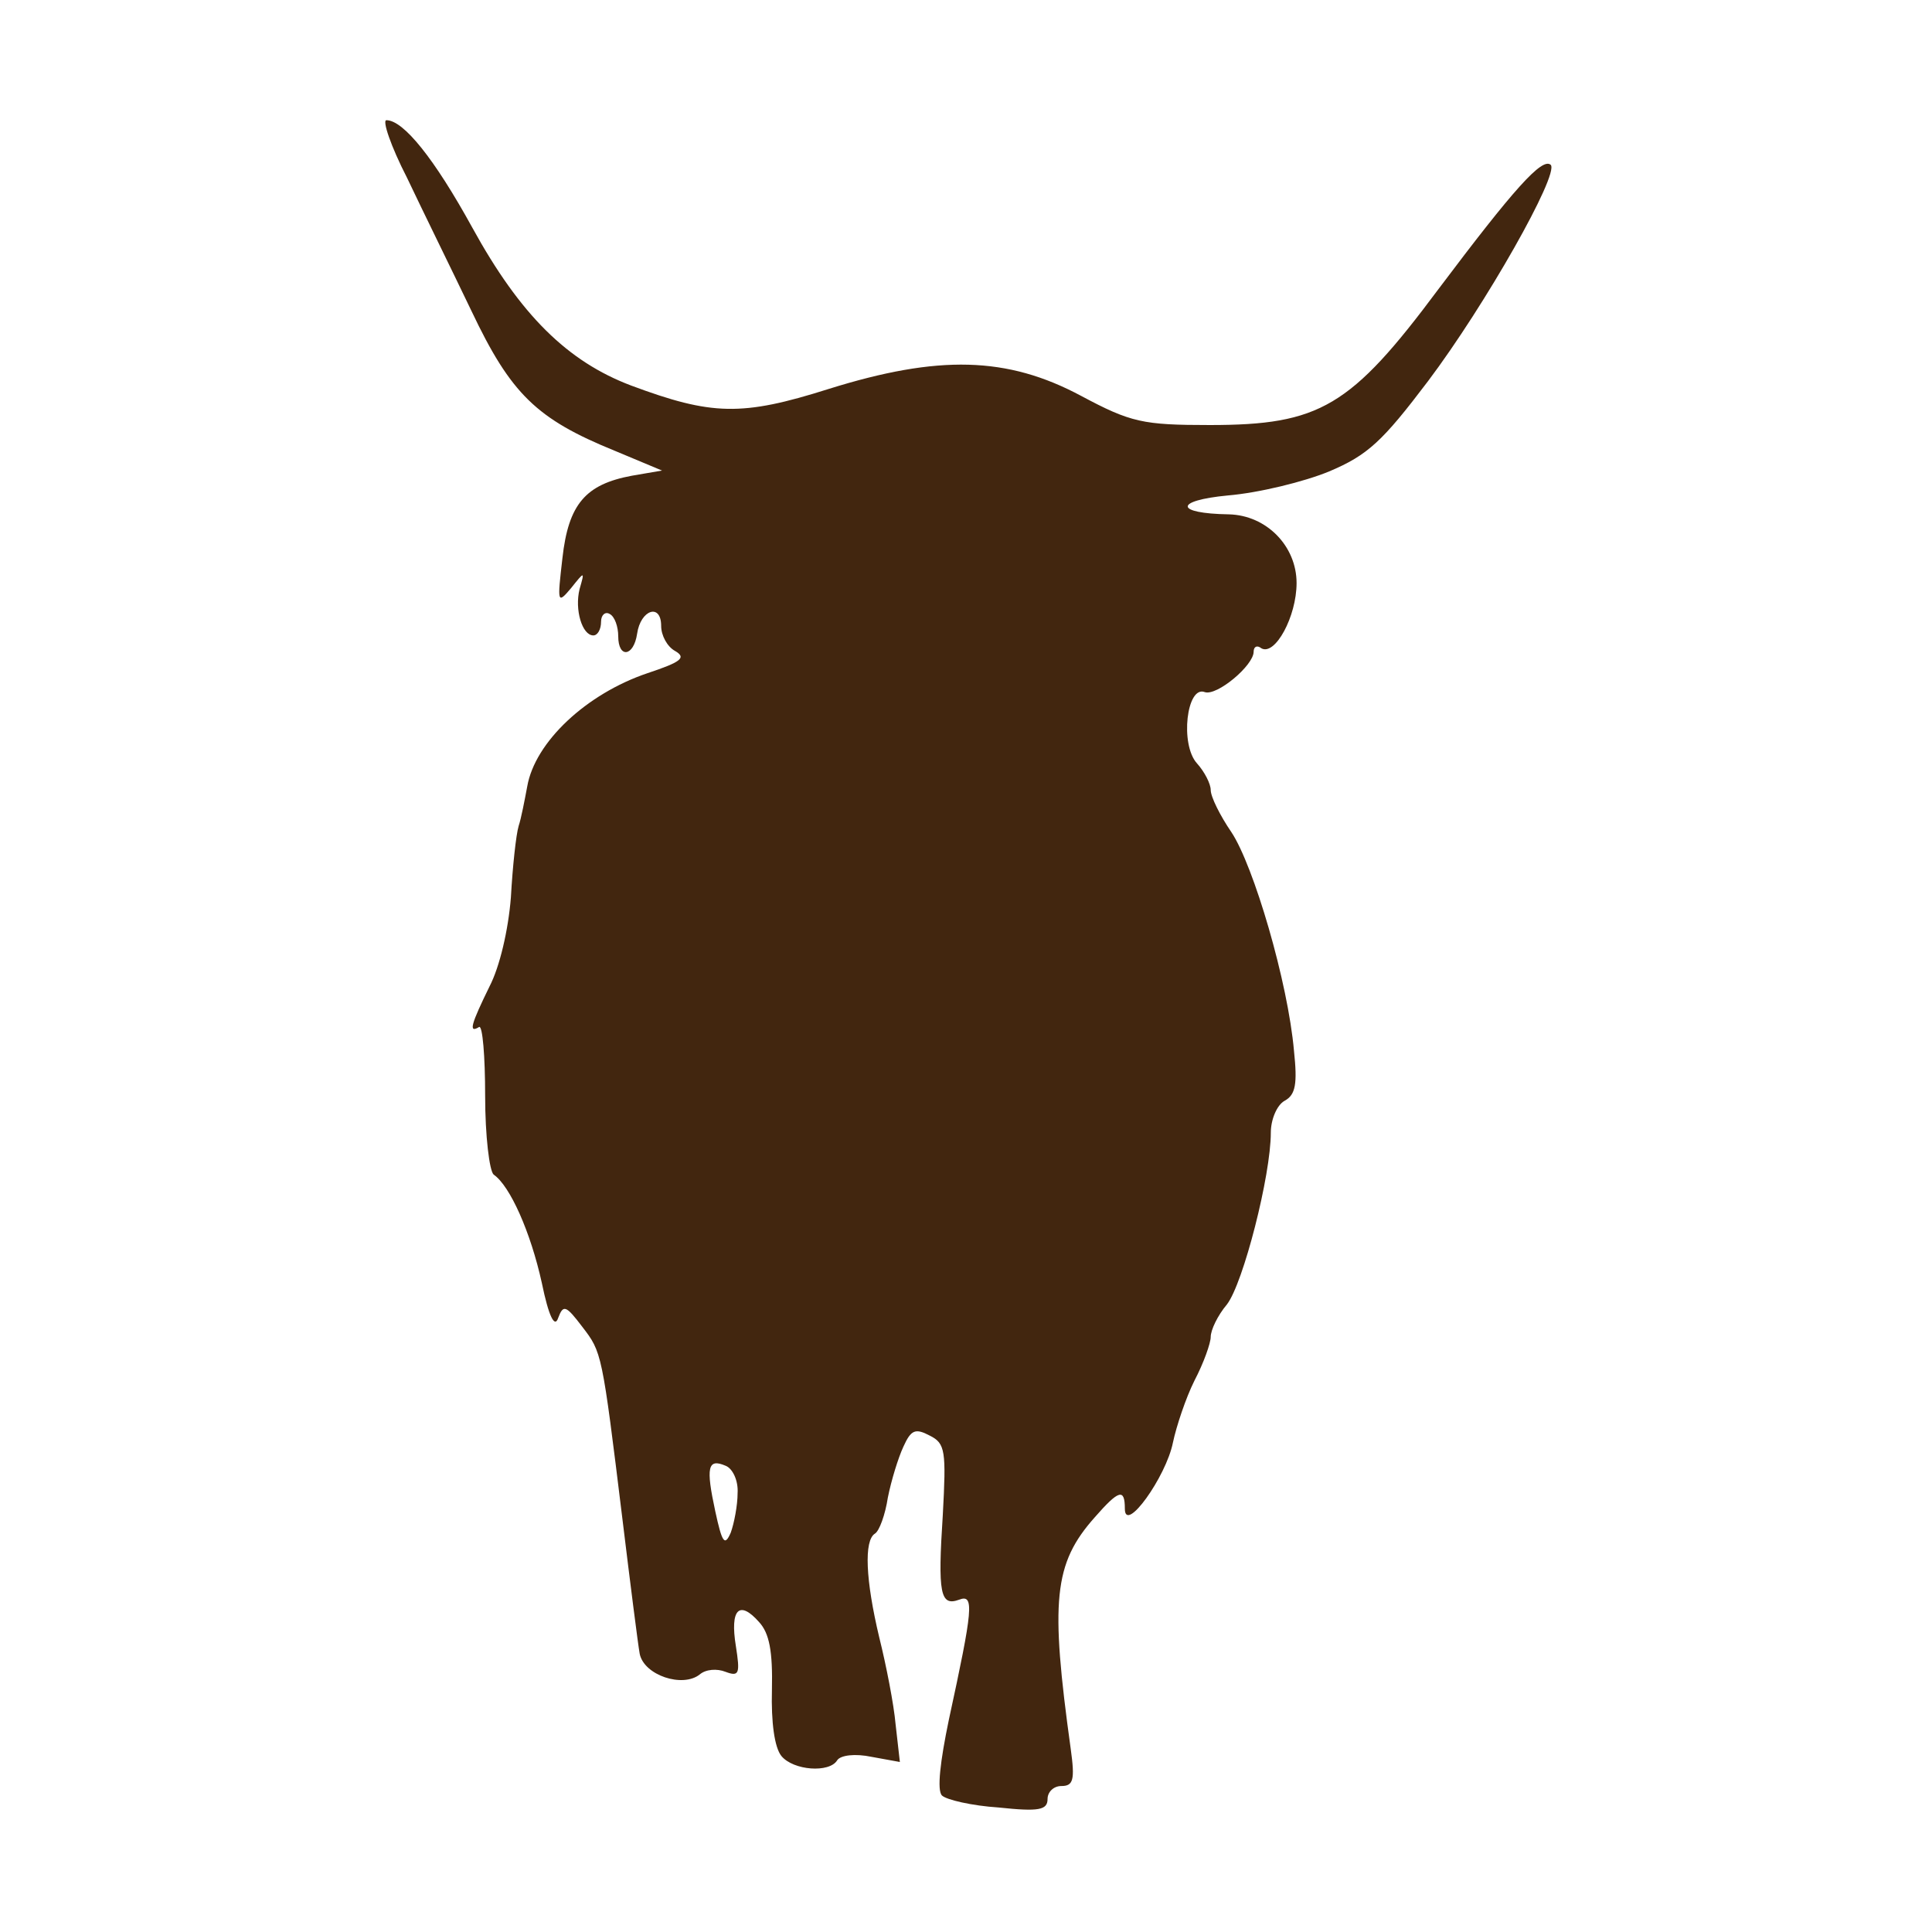 <?xml version="1.0"?>
<!DOCTYPE svg PUBLIC "-//W3C//DTD SVG 20010904//EN"
 "http://www.w3.org/TR/2001/REC-SVG-20010904/DTD/svg10.dtd">
<svg version="1.0" xmlns="http://www.w3.org/2000/svg"
 width="50pt" height="50pt" viewBox="0 0 225 225"
 preserveAspectRatio="xMidYMid meet">

<g transform="translate(0,225) scale(0.1,-0.1)"
fill="rgb(66, 38, 15)" stroke="none">
<path d="M474 2043 c18 -38 52 -107 75 -155 46 -97 76 -126 167 -163 l55 -23
-35 -6 c-54 -10 -74 -33 -81 -96 -6 -52 -6 -54 10 -35 16 20 16 20 10 -1 -6
-24 3 -54 16 -54 5 0 9 7 9 16 0 8 5 12 10 9 6 -3 10 -15 10 -26 0 -26 18 -24
22 3 4 28 28 36 28 9 0 -11 7 -24 16 -29 14 -8 7 -13 -32 -26 -71 -24 -131
-80 -140 -132 -3 -16 -7 -37 -10 -46 -3 -10 -7 -47 -9 -83 -3 -38 -13 -81 -25
-104 -21 -43 -25 -55 -12 -47 4 2 7 -34 7 -80 0 -47 5 -88 10 -92 19 -13 43
-67 56 -126 8 -39 15 -53 19 -41 6 16 9 15 28 -10 23 -30 23 -29 47 -225 9
-74 18 -145 20 -156 5 -25 50 -40 70 -24 7 6 20 7 30 3 16 -6 17 -2 12 30 -7
43 4 54 27 28 12 -13 16 -34 15 -79 -1 -38 3 -67 11 -77 14 -17 56 -20 65 -5
4 6 21 8 40 4 l33 -6 -5 44 c-2 23 -11 69 -19 101 -16 67 -18 113 -5 121 5 3
12 22 15 42 4 20 12 46 18 59 9 20 14 22 31 13 18 -9 19 -18 15 -92 -6 -92 -3
-107 19 -99 18 7 16 -11 -12 -140 -10 -48 -14 -82 -8 -88 5 -5 35 -12 66 -14
47 -5 57 -3 57 10 0 8 7 15 16 15 14 0 16 7 11 43 -24 173 -20 216 28 270 28
32 35 34 35 10 0 -30 48 37 56 77 4 19 15 52 25 72 11 21 19 44 19 51 0 8 8
25 19 38 19 25 51 150 51 200 0 15 7 32 16 37 13 7 15 20 11 58 -7 80 -47 216
-73 255 -13 19 -24 41 -24 49 0 7 -7 21 -16 31 -20 22 -12 91 9 83 14 -5 57
31 57 47 0 6 4 8 9 4 16 -9 41 37 41 76 0 43 -35 79 -79 80 -63 1 -64 16 -1
22 36 3 89 16 118 28 45 19 62 35 115 105 67 89 153 241 143 252 -10 9 -43
-28 -131 -145 -102 -137 -138 -158 -266 -158 -78 0 -92 3 -150 34 -86 46 -166
48 -294 8 -101 -32 -136 -31 -230 4 -74 28 -129 82 -185 184 -44 80 -80 125
-100 125 -5 0 5 -30 24 -67z m385 -1532 c0 -14 -4 -35 -8 -46 -7 -16 -10 -12
-18 25 -11 51 -9 62 12 53 8 -3 15 -17 14 -32z"/>
</g>
</svg>

